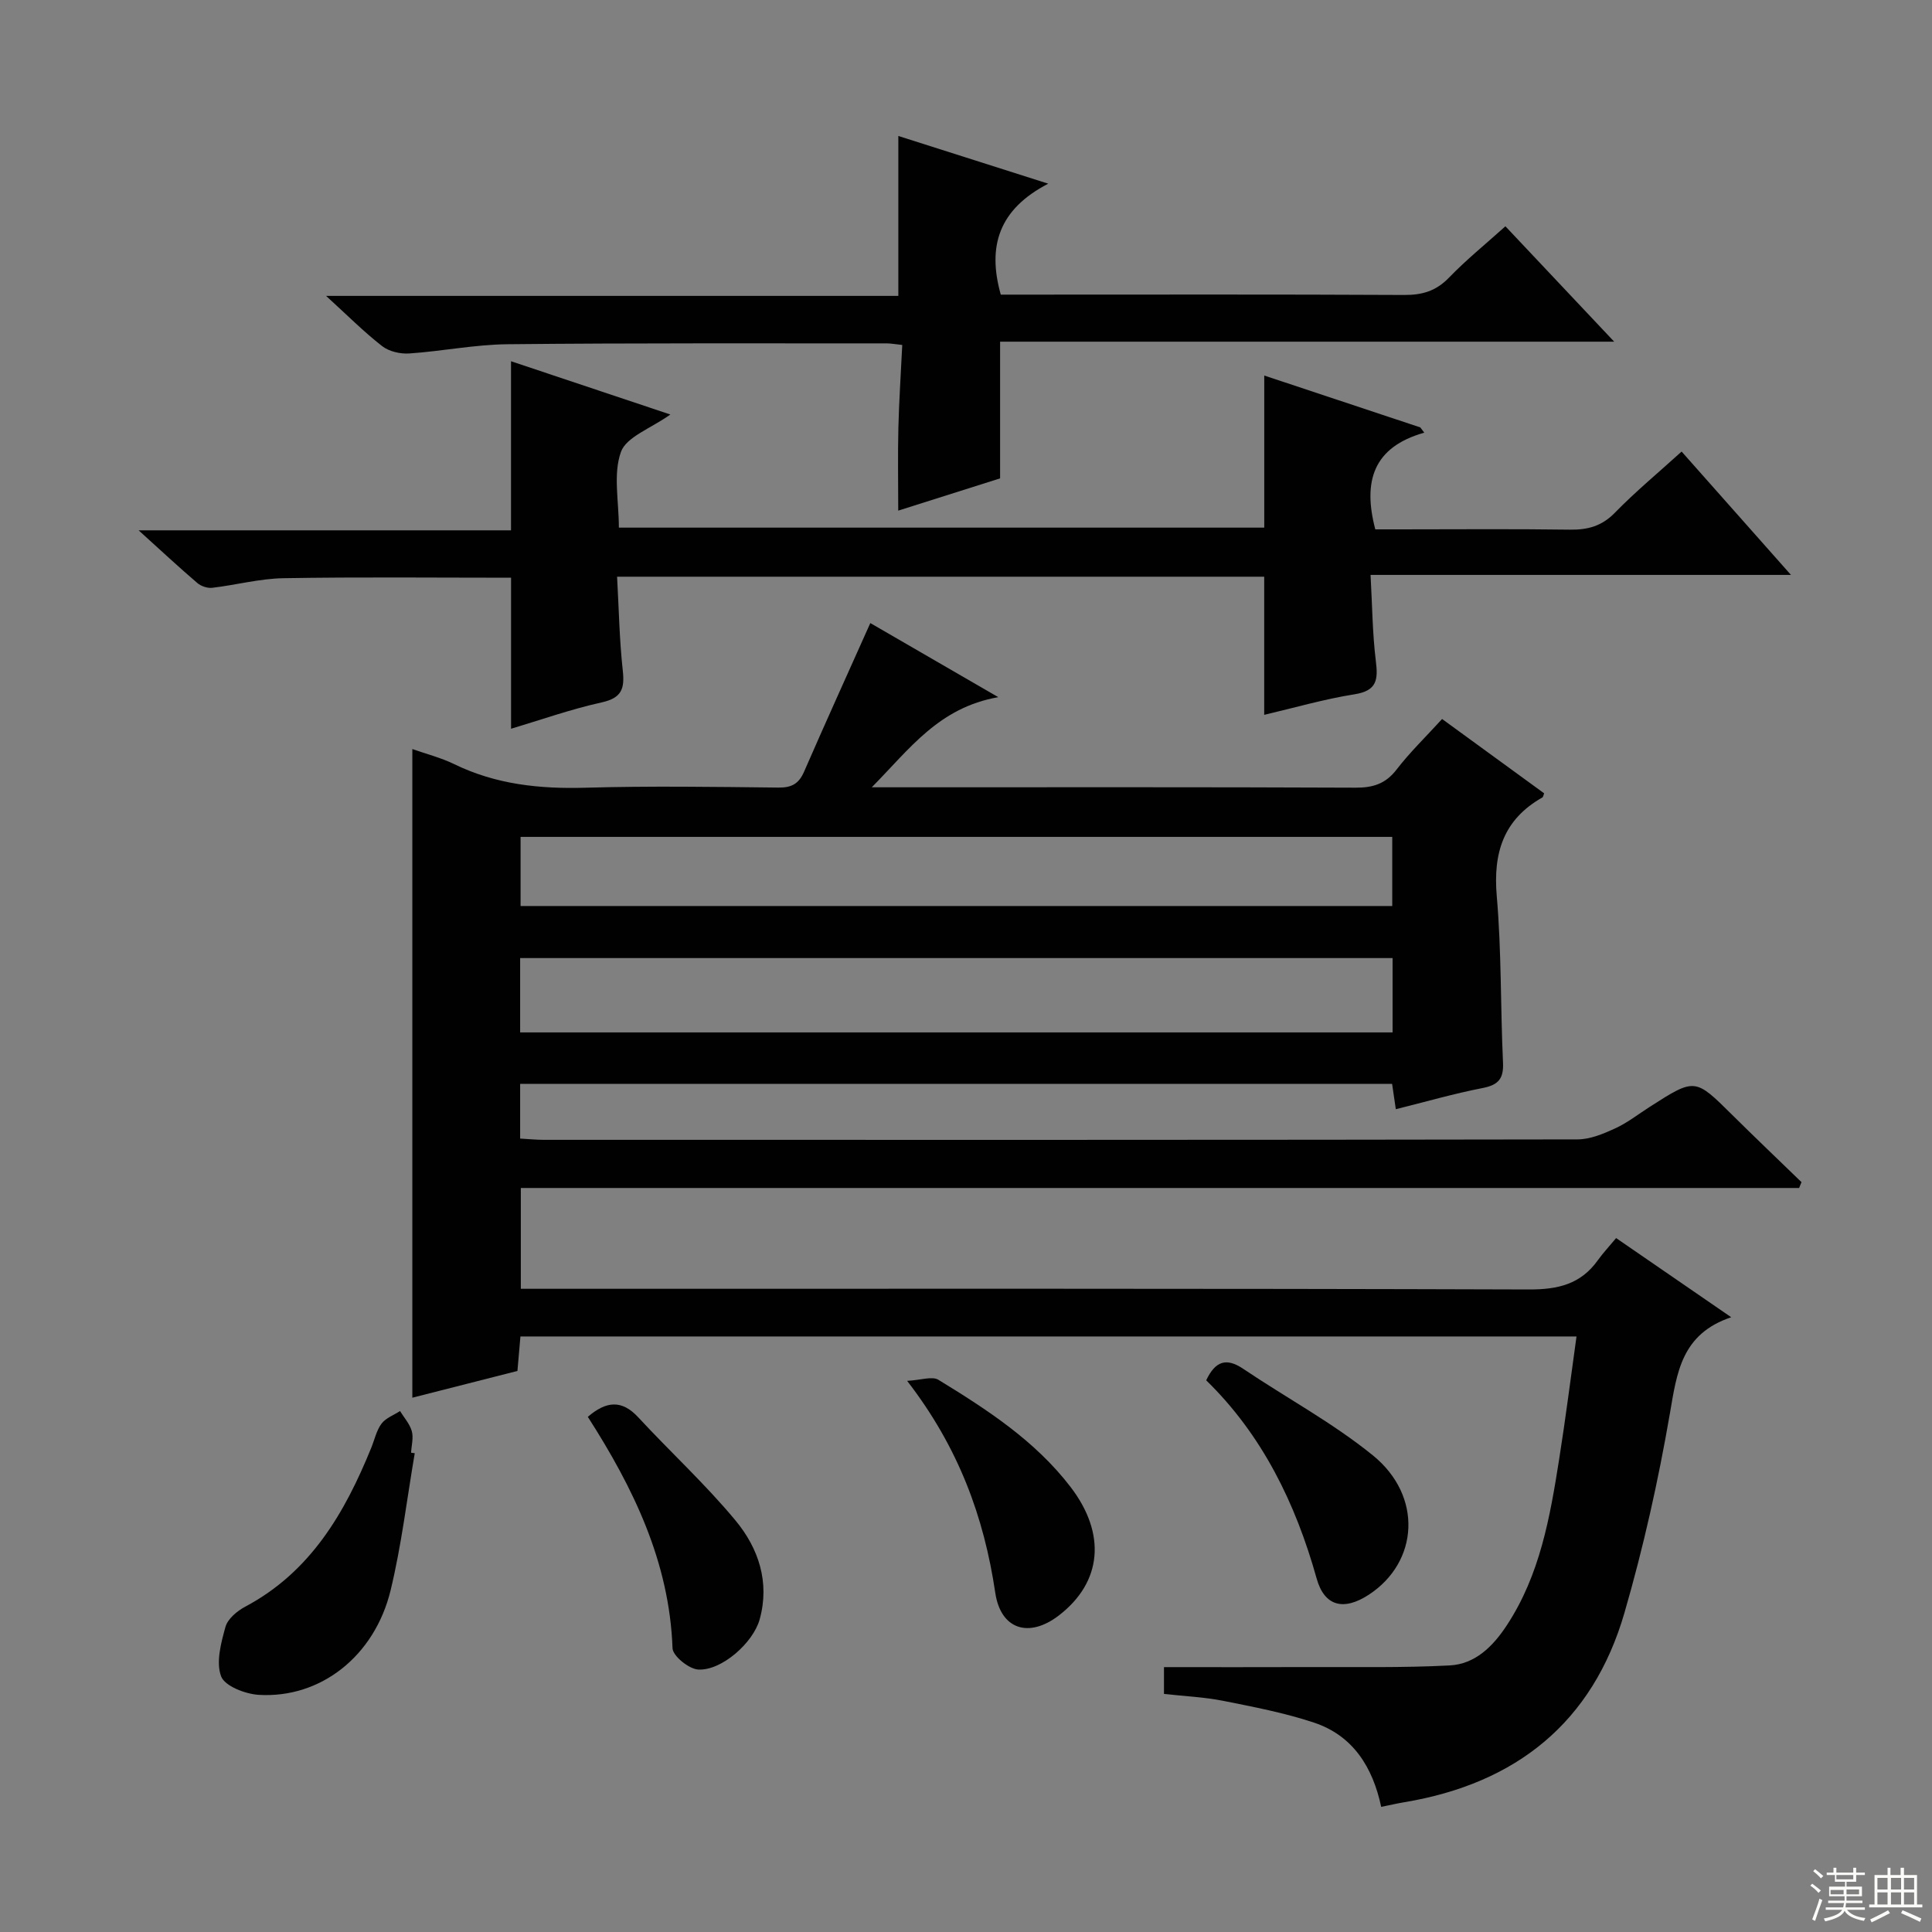 <svg enable-background="new 0 0 400 400" viewBox="0 0 400 400" xmlns="http://www.w3.org/2000/svg"><rect x="0" y="0" width="400" height="400" fill="#808080" stroke="none"/><g fill="#010102"><path d="m372.49 245.96c-88.08 0-176.16 0-264.66 0v20.87h5.75c67.66 0 135.33-.08 202.99.14 5.99.02 10.69-1.09 14.22-6.02 1.07-1.49 2.33-2.84 3.81-4.62 7.98 5.49 15.44 10.62 23.83 16.39-10.32 3.46-11.24 11.46-12.7 19.94-2.39 13.88-5.48 27.71-9.4 41.24-6.58 22.72-22.44 35.37-45.58 39.23-1.45.24-2.88.58-4.79.96-1.74-8.21-5.84-14.77-13.94-17.45-6.11-2.03-12.5-3.25-18.83-4.51-3.88-.77-7.88-.94-12.2-1.42 0-2.04 0-4.09 0-5.55 9.96 0 19.87.03 29.78-.01 9.79-.04 19.59.17 29.36-.34 5.29-.27 8.98-3.95 11.84-8.31 6.87-10.45 8.95-22.41 10.84-34.41 1.32-8.32 2.37-16.69 3.59-25.39-73.21 0-145.78 0-218.65 0-.21 2.38-.39 4.48-.62 7.14-7.04 1.79-14.21 3.62-21.76 5.54 0-44.95 0-89.44 0-134.3 2.84 1.01 5.9 1.78 8.68 3.13 8.61 4.2 17.66 5.15 27.13 4.88 13.32-.38 26.66-.18 39.99-.03 2.75.03 4.22-.8 5.31-3.3 4.43-10.17 9.02-20.27 13.71-30.76 7.94 4.6 16.45 9.52 26.49 15.34-12.33 2.18-18.27 10.64-26.19 18.66h6.15c31.33 0 62.66-.06 93.99.08 3.64.02 6.25-.8 8.53-3.77 2.73-3.55 5.98-6.69 9.41-10.45 7.02 5.12 14.08 10.25 21.13 15.39-.15.35-.18.75-.38.86-8.05 4.57-10.21 11.46-9.43 20.44.99 11.42.76 22.95 1.29 34.42.16 3.33-.92 4.65-4.19 5.29-5.96 1.16-11.82 2.85-18 4.39-.3-2.05-.51-3.48-.77-5.24-60.13 0-120.17 0-180.53 0v11.32c1.71.09 3.31.26 4.91.26 71.33.01 142.66.04 213.99-.09 2.63 0 5.38-1.16 7.84-2.29 2.54-1.17 4.8-2.96 7.18-4.48 9.34-5.97 9.31-5.95 17.03 1.7 4.73 4.69 9.56 9.28 14.34 13.92-.15.4-.32.8-.49 1.21zm-84.17-47.6c-60.45 0-120.47 0-180.63 0v15.39h180.63c0-5.18 0-10.11 0-15.39zm-180.54-25.09v14.31h180.47c0-4.95 0-9.53 0-14.31-60.1 0-119.86 0-180.47 0z"/><path d="m105.8 109.8c0-12.3 0-23.5 0-35.01 10.66 3.56 21.45 7.17 32.99 11.03-4.06 2.9-9.13 4.63-10.24 7.77-1.63 4.57-.42 10.15-.42 15.65h133.62c0-10.44 0-20.64 0-31.49 10.61 3.53 21.46 7.13 32.31 10.74.27.36.55.73.82 1.09-10.59 2.99-12.75 10.07-10.14 20.02h4.81c11.83 0 23.66-.11 35.49.06 3.72.05 6.61-.74 9.32-3.52 4.26-4.37 8.99-8.28 13.8-12.65 7.43 8.39 14.64 16.52 22.64 25.54-29.56 0-57.92 0-87.04 0 .35 6.32.39 12.11 1.09 17.81.48 3.86.26 6.16-4.38 6.9-6.36 1.01-12.6 2.83-18.73 4.26 0-9.53 0-18.89 0-28.6-44.14 0-88.68 0-133.98 0 .37 6.61.48 13.05 1.18 19.43.41 3.77-.22 5.67-4.35 6.59-6.46 1.43-12.74 3.66-18.78 5.46 0-10.52 0-20.89 0-31.27-15.58 0-31.35-.17-47.11.1-4.93.08-9.83 1.41-14.77 1.99-.98.11-2.3-.33-3.06-.98-3.77-3.22-7.4-6.6-12.17-10.92z"/><path d="m185.97 105.72c0-5.97-.11-11.59.03-17.2.14-5.6.52-11.2.8-17.1-1.39-.14-2.34-.33-3.29-.33-26.15.02-52.3-.09-78.45.18-6.77.07-13.53 1.45-20.31 1.91-1.86.13-4.19-.4-5.62-1.51-3.79-2.95-7.21-6.39-11.62-10.41h118.48c0-11.39 0-22.1 0-33.11 9.57 3.05 19.55 6.22 31.04 9.88-10.24 5.3-12.65 12.94-9.83 22.97h5.09c26.15 0 52.3-.07 78.45.07 3.74.02 6.59-.83 9.25-3.58 3.57-3.7 7.6-6.96 11.69-10.64 7.33 7.78 14.62 15.51 22.52 23.89-42.77 0-84.89 0-127.14 0v28.3c-6.7 2.13-14.09 4.47-21.09 6.68z"/><path d="m85.87 300.87c-1.62 9.46-2.74 19.04-4.99 28.35-3.32 13.7-14.54 22.45-27.31 21.68-2.79-.17-7.03-1.81-7.79-3.83-1.1-2.93-.02-6.92.9-10.24.47-1.67 2.42-3.3 4.1-4.19 13.51-7.19 20.59-19.38 26.08-32.88.69-1.69 1.08-3.6 2.13-5.01.88-1.17 2.53-1.76 3.83-2.61.85 1.38 2.02 2.67 2.44 4.17.38 1.37-.07 2.96-.15 4.46.26.02.51.06.76.1z"/><path d="m249.73 285.78c1.9-4.02 4.19-4.72 7.65-2.39 8.94 6.02 18.54 11.18 26.86 17.93 10.37 8.42 9.49 22.08-.83 28.84-5.2 3.4-9.2 2.43-10.81-3.34-4.37-15.61-11.28-29.74-22.87-41.04z"/><path d="m121.7 293.34c3.8-3.26 7.02-3.6 10.45.11 6.65 7.18 13.9 13.84 20.13 21.35 4.75 5.73 7.14 12.76 5 20.48-1.35 4.86-7.9 10.66-12.72 10.38-1.93-.11-5.27-2.81-5.32-4.42-.65-17.91-8.15-33.24-17.54-47.9z"/><path d="m187.81 285.89c2.87-.15 5.18-1.01 6.47-.22 10.07 6.16 20 12.6 27.33 22.14 7.51 9.77 6.55 19.77-2.37 26.64-6.21 4.78-12.05 2.93-13.18-4.68-2.33-15.7-7.6-30.11-18.25-43.88z"/></g><path d="m374.8 390.4.4-.4c.7.5 1.3 1 1.8 1.4l-.5.5c-.5-.6-1.1-1.1-1.7-1.5zm1 7.3-.6-.3c.5-1.4 1.1-2.8 1.5-4.3.2.1.4.2.6.3-.5 1.3-1 2.8-1.5 4.3zm-.4-10.3.4-.4c.4.3 1 .8 1.7 1.4l-.5.5c-.4-.5-1-1-1.6-1.5zm2.5.3h1.7v-1h.6v1h3.5v-1h.6v1h1.8v.5h-1.8v1.4h-2v1h3.2v2h-3.2v.9h3.3v.5h-3.4c0 .3-.1.6-.1.9h4v.5h-3.7c.7.9 1.9 1.5 3.8 1.7-.1.2-.2.4-.3.6-2.1-.4-3.5-1.1-4-2.1-.4 1-1.8 1.7-4 2.2-.1-.2-.2-.4-.3-.6 2.1-.4 3.4-1 3.8-1.8h-3.4v-.5h3.6c.1-.3.1-.6.2-.9h-3.3v-.5h3.4c0-.3 0-.6 0-.9h-3.2v-2h3.3v-1h-2.1v-1.4h-1.7v-.5zm1.1 3.5v1h2.7c0-.3 0-.4 0-.4 0-.1 0-.2 0-.2 0-.1 0-.2 0-.3h-2.7zm1.2-3v.9h3.5v-.9zm4.7 3h-2.6v.6.4h2.6z" fill="#fbfcfa"/><path d="m393.6 386.7h.6v1.5h2.7v6.1h1.1v.6h-11v-.6h1.1v-6.1h2.7v-1.5h.6v1.5h2.1v-1.5zm-2.7 8.8.4.6c-1.2.6-2.5 1.3-3.8 1.9-.1-.2-.2-.4-.3-.6 1.2-.6 2.5-1.2 3.7-1.9zm-2.2-6.7v2.4h2.1v-2.4zm0 3v2.5h2.1v-2.5zm2.8-3v2.4h2.1v-2.4zm0 3v2.5h2.1v-2.5zm6 6.1c-1.4-.7-2.7-1.3-3.9-1.8l.3-.6c1.5.6 2.7 1.2 3.9 1.7zm-1.2-9.1h-2.1v2.4h2.1zm-2.1 3v2.5h2.1v-2.5z" fill="#fbfcfa"/></svg>